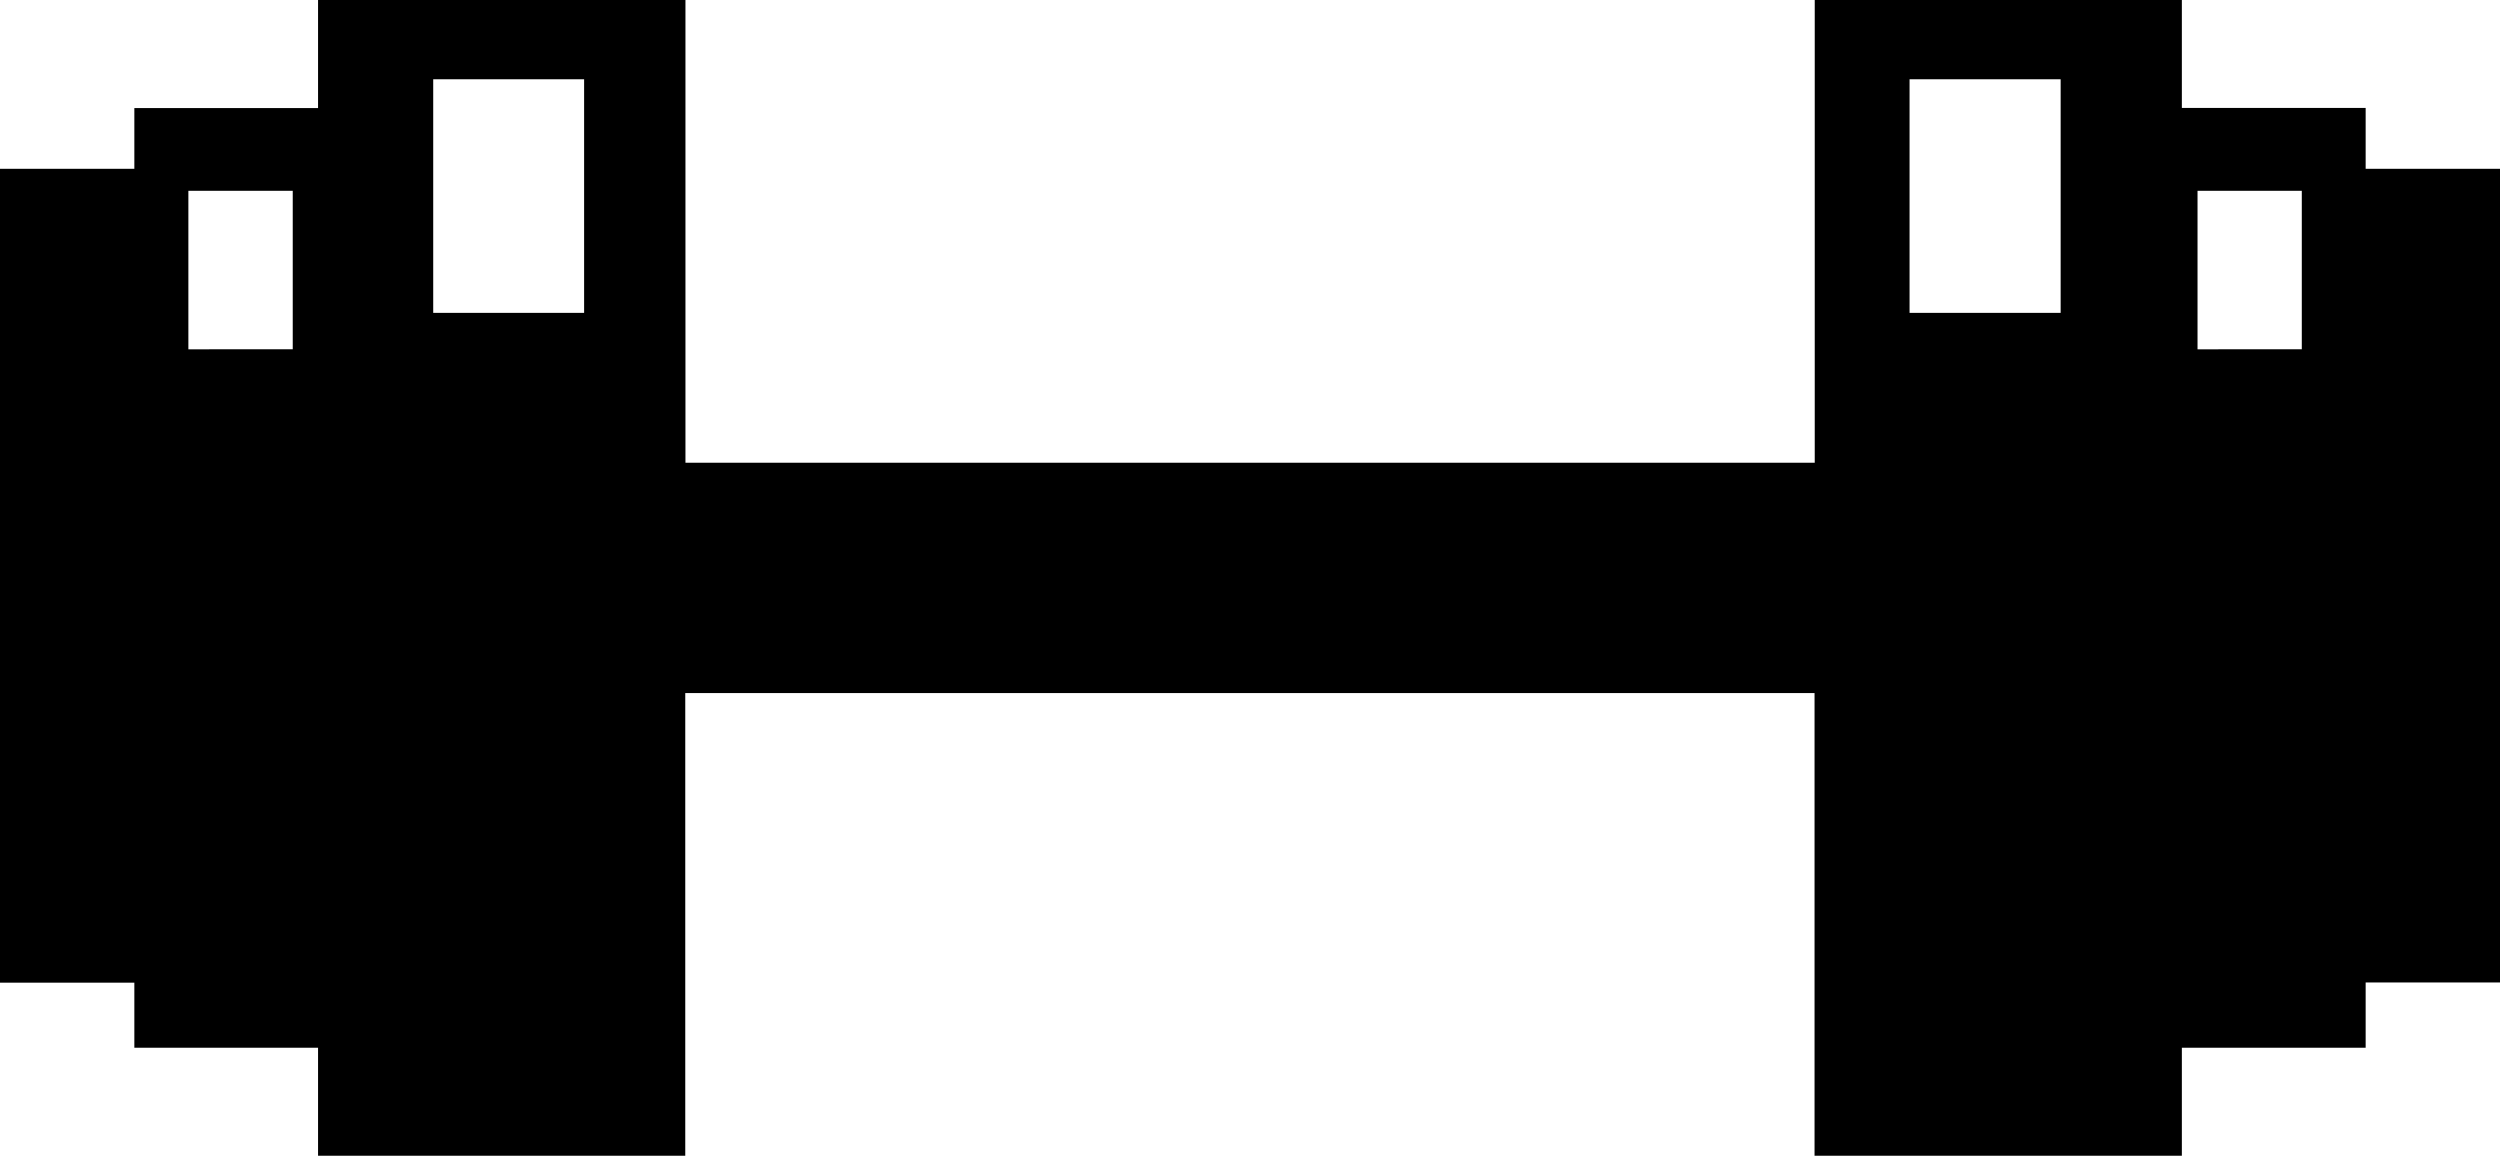 <svg id="Layer_1" data-name="Layer 1" xmlns="http://www.w3.org/2000/svg" xmlns:xlink="http://www.w3.org/1999/xlink" viewBox="0 0 256.8 118.72"><defs><style>.cls-1{fill:none;}.cls-2{clip-path:url(#clip-path);}</style><clipPath id="clip-path" transform="translate(0 -67.66)"><rect class="cls-1" y="67" width="256.85" height="123"/></clipPath></defs><title>Gimnasio</title><g class="cls-2"><g class="cls-2"><path d="M225.73,87.26h10.71v16.28H225.73V87.26ZM196.15,75.8h15.52v24H196.15v-24ZM44.5,75.8H60v24H44.5v-24ZM19.35,87.26H30.07v16.28H19.35V87.26ZM243,85V78.75H224.12V67.66H186.41v47.53h-116V67.66H32.67v11.1H13.8V85H0V168.6H13.8v6.68H32.67v11.1H70.39V138.85h116v47.53h37.73v-11.1H243v-6.7h13.8V85H243Z" transform="translate(0 -67.66)"/></g></g></svg>